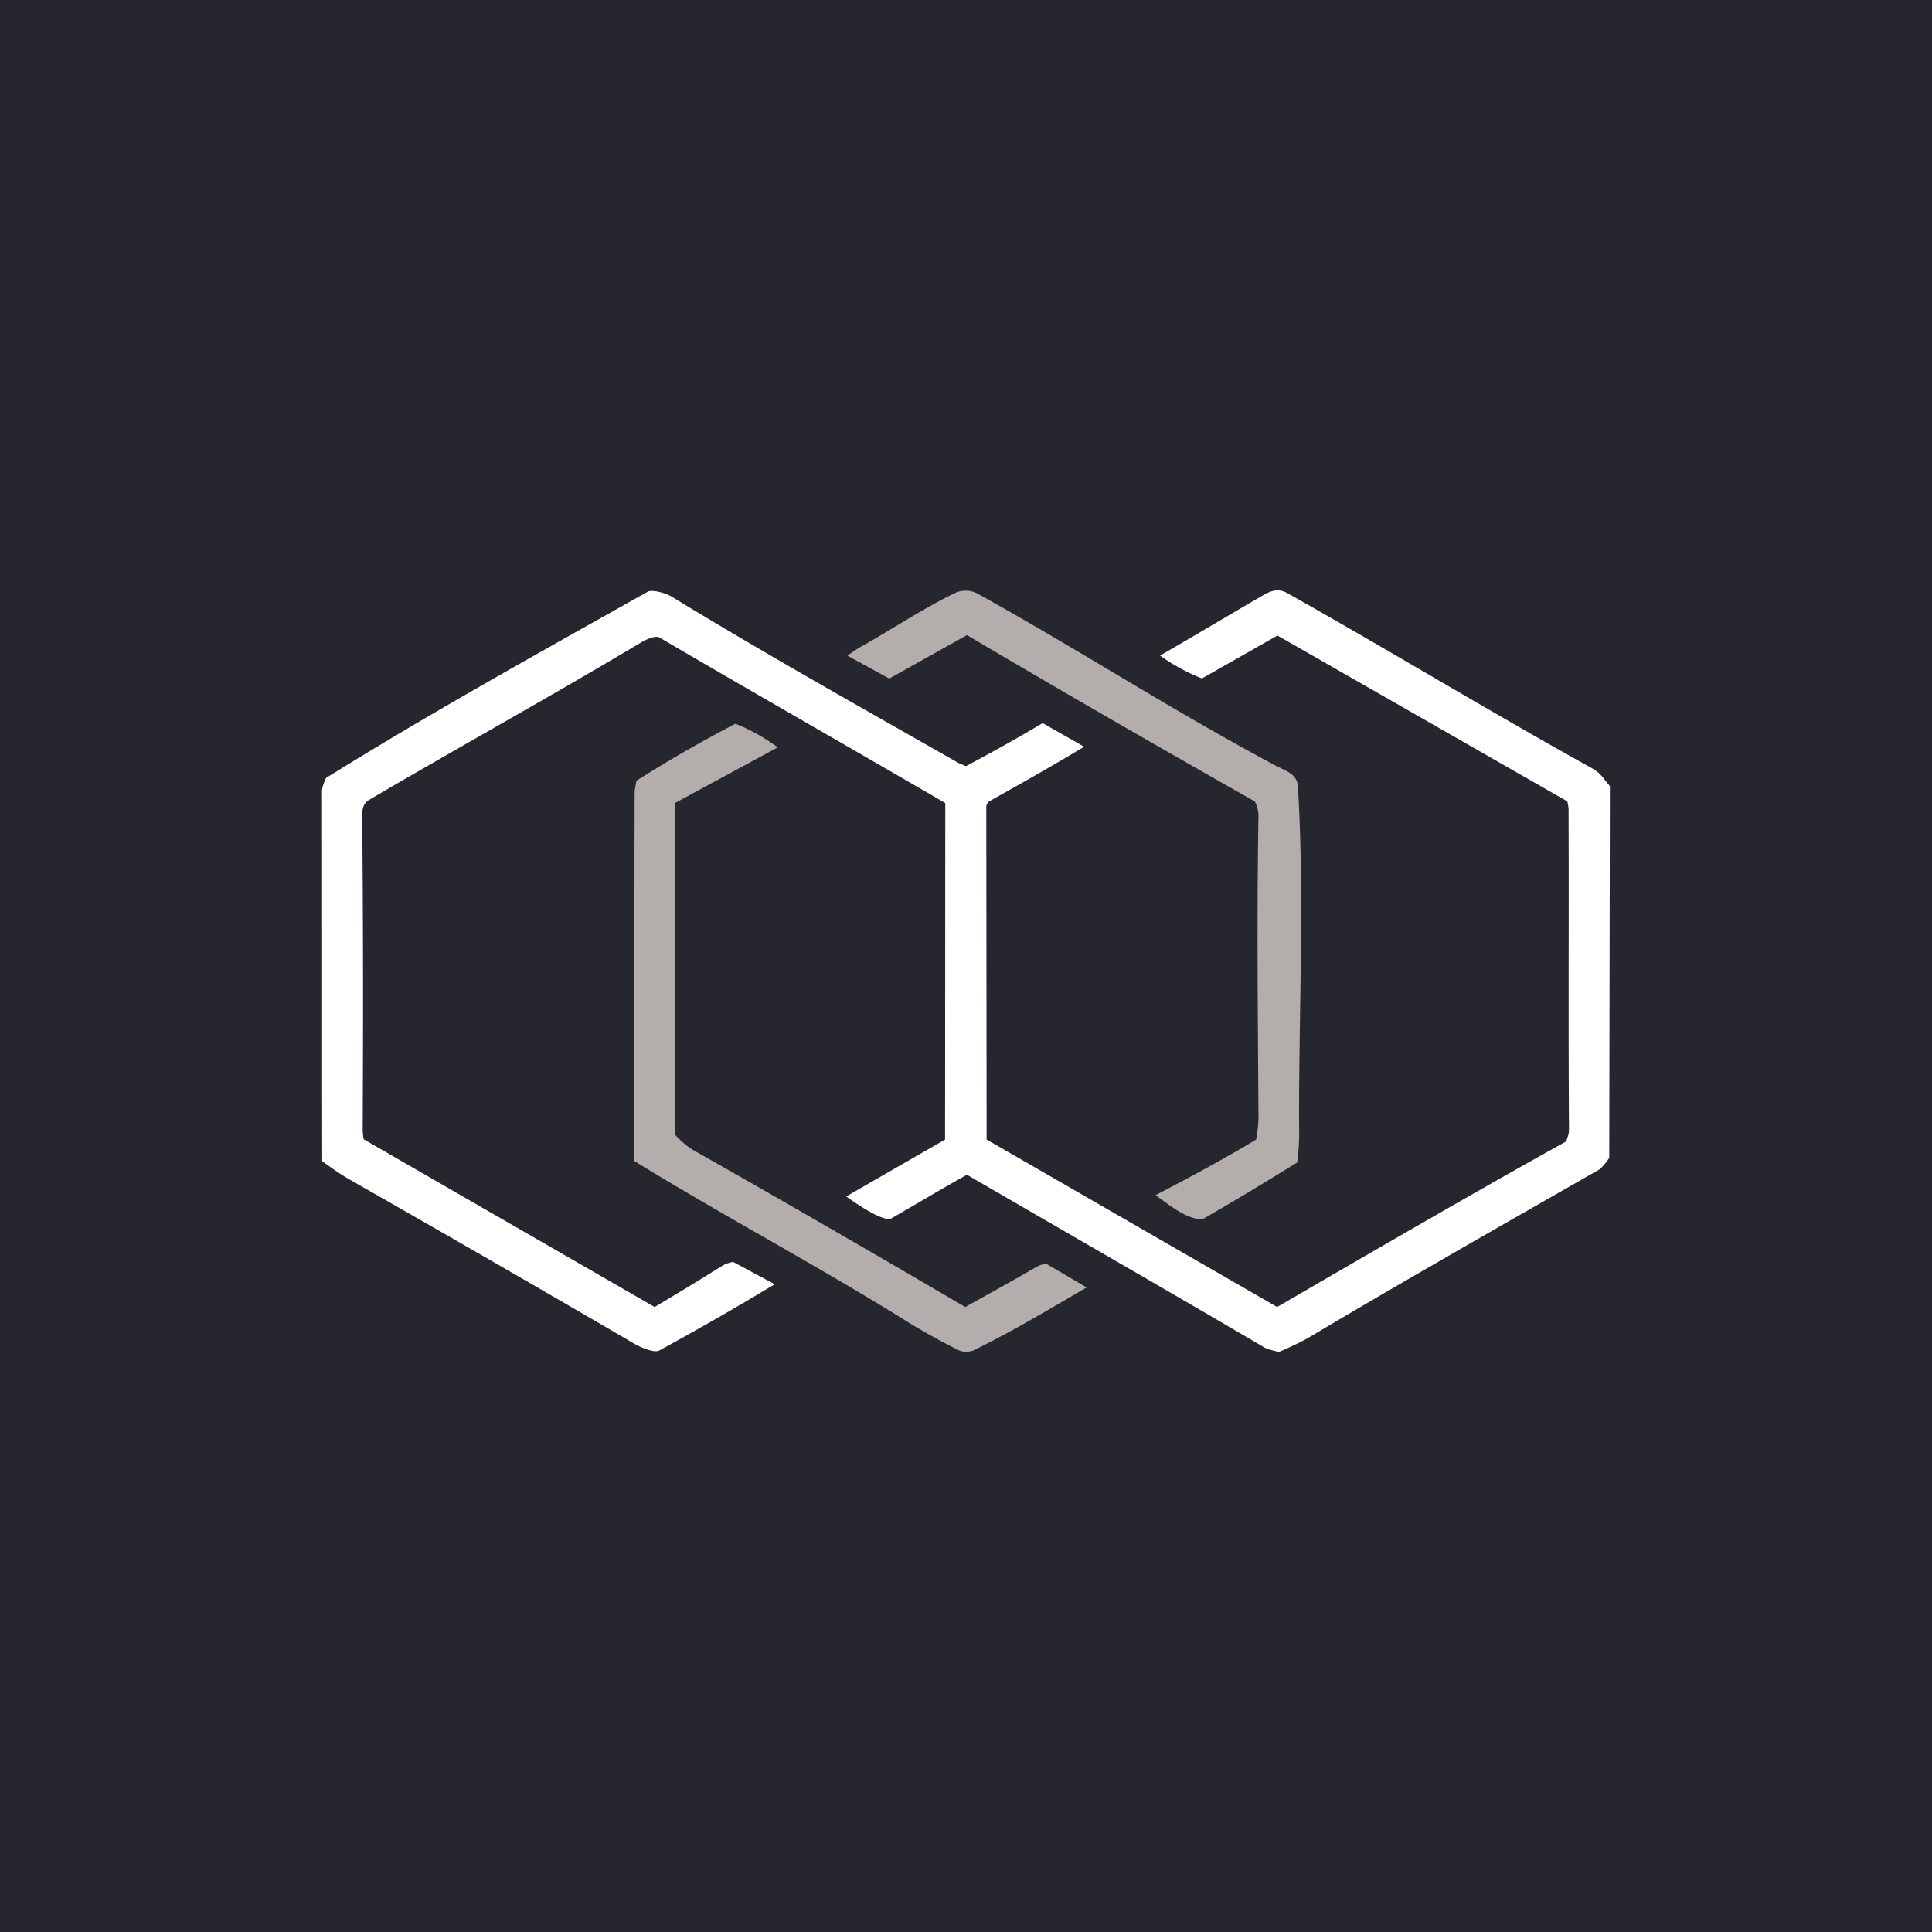 <svg xmlns="http://www.w3.org/2000/svg" viewBox="0 0 18 18">
  <rect x="0" y="0" width="18" height="18" fill="#808080" stroke="none"/>
  <g clip-path="url(#a)">
    <path fill="#26272E" d="M0 0h18v18H0V0Z"/>
    <path fill="#B3AEAC" d="M8.904 12.566a6.148 6.148 0 0 1-.433-.241c-.838-.524-1.714-.987-2.562-1.508.004-1.148 0-2.293.004-3.439 0-.016.012-.083.018-.105.305-.194.603-.364.92-.53.14.054.274.131.395.22l-.96.52c.005 1.031 0 2.064.005 3.09a.723.723 0 0 0 .176.147c.842.476 1.686.965 2.526 1.457.225-.125.443-.246.668-.376a.293.293 0 0 1 .085-.028l.378.222c-.35.203-.694.411-1.056.587a.189.189 0 0 1-.164-.016Z"/>
    <path fill="#fff" fill-rule="evenodd" d="M11.883 12.588c-.039-.01-.077-.018-.11-.038-.918-.539-1.841-1.069-2.764-1.605-.236.131-.467.27-.702.405-.077.044-.354-.154-.423-.203l.921-.53.002-3.135c-.884-.515-1.775-1.022-2.664-1.543-.038-.022-.131.023-.164.043-.844.504-1.698.976-2.545 1.473-.05.033-.06.088-.06.138.01.975.01 1.954.005 2.925 0 .032.003.065.01.097l2.71 1.562a29.2 29.2 0 0 0 .637-.388.328.328 0 0 1 .094-.032l.388.208a28.84 28.84 0 0 1-1.075.617c-.049.027-.176-.032-.218-.054-.88-.514-1.765-1.024-2.651-1.529-.091-.05-.187-.119-.272-.18C3 9.675 3.002 8.525 3 7.38c0-.049.019-.09.038-.132.98-.61 1.995-1.172 2.996-1.735.045-.024.176.016.219.043.878.536 1.785 1.044 2.68 1.554L9 7.138c.24-.128.478-.26.714-.401l.387.22c-.29.175-.58.338-.874.503-.019.007-.032.03-.038.05l.003 3.107 2.707 1.56c.896-.52 1.788-1.04 2.693-1.543.016-.05.026-.065.026-.116-.007-.992 0-1.983-.004-2.975a.323.323 0 0 0-.012-.077l-2.7-1.545-.704.4a1.84 1.84 0 0 1-.39-.213c.324-.187.641-.377.965-.565.075-.043.141-.06.215-.02.944.53 1.871 1.094 2.816 1.619.116.062.118.093.195.182l-.006 3.463a.527.527 0 0 1-.089.107c-.913.522-1.824 1.04-2.723 1.575a3.072 3.072 0 0 1-.26.125.275.275 0 0 1-.04-.006Z" clip-rule="evenodd"/>
    <path fill="#B3AEAC" d="M11.177 11.36c-.15-.02-.292-.14-.411-.225.314-.164.633-.334.937-.518.01-.05.022-.148.022-.205-.006-.94-.016-1.877 0-2.819a.319.319 0 0 0-.034-.126c-.899-.51-1.795-1.024-2.682-1.55l-.724.405-.389-.213c.045-.034.093-.066.142-.093.287-.162.564-.348.866-.494a.237.237 0 0 1 .215.015c.924.512 1.827 1.097 2.764 1.595.103.054.198.077.209.192.065 1.057.004 2.18.012 3.248 0 .075-.008.183-.018.258-.29.18-.588.36-.883.53h-.026Z"/>
  </g>
  <defs>
    <clipPath id="a">
      <path fill="#fff" d="M0 0h18v18H0z"/>
    </clipPath>
  </defs>
</svg>
